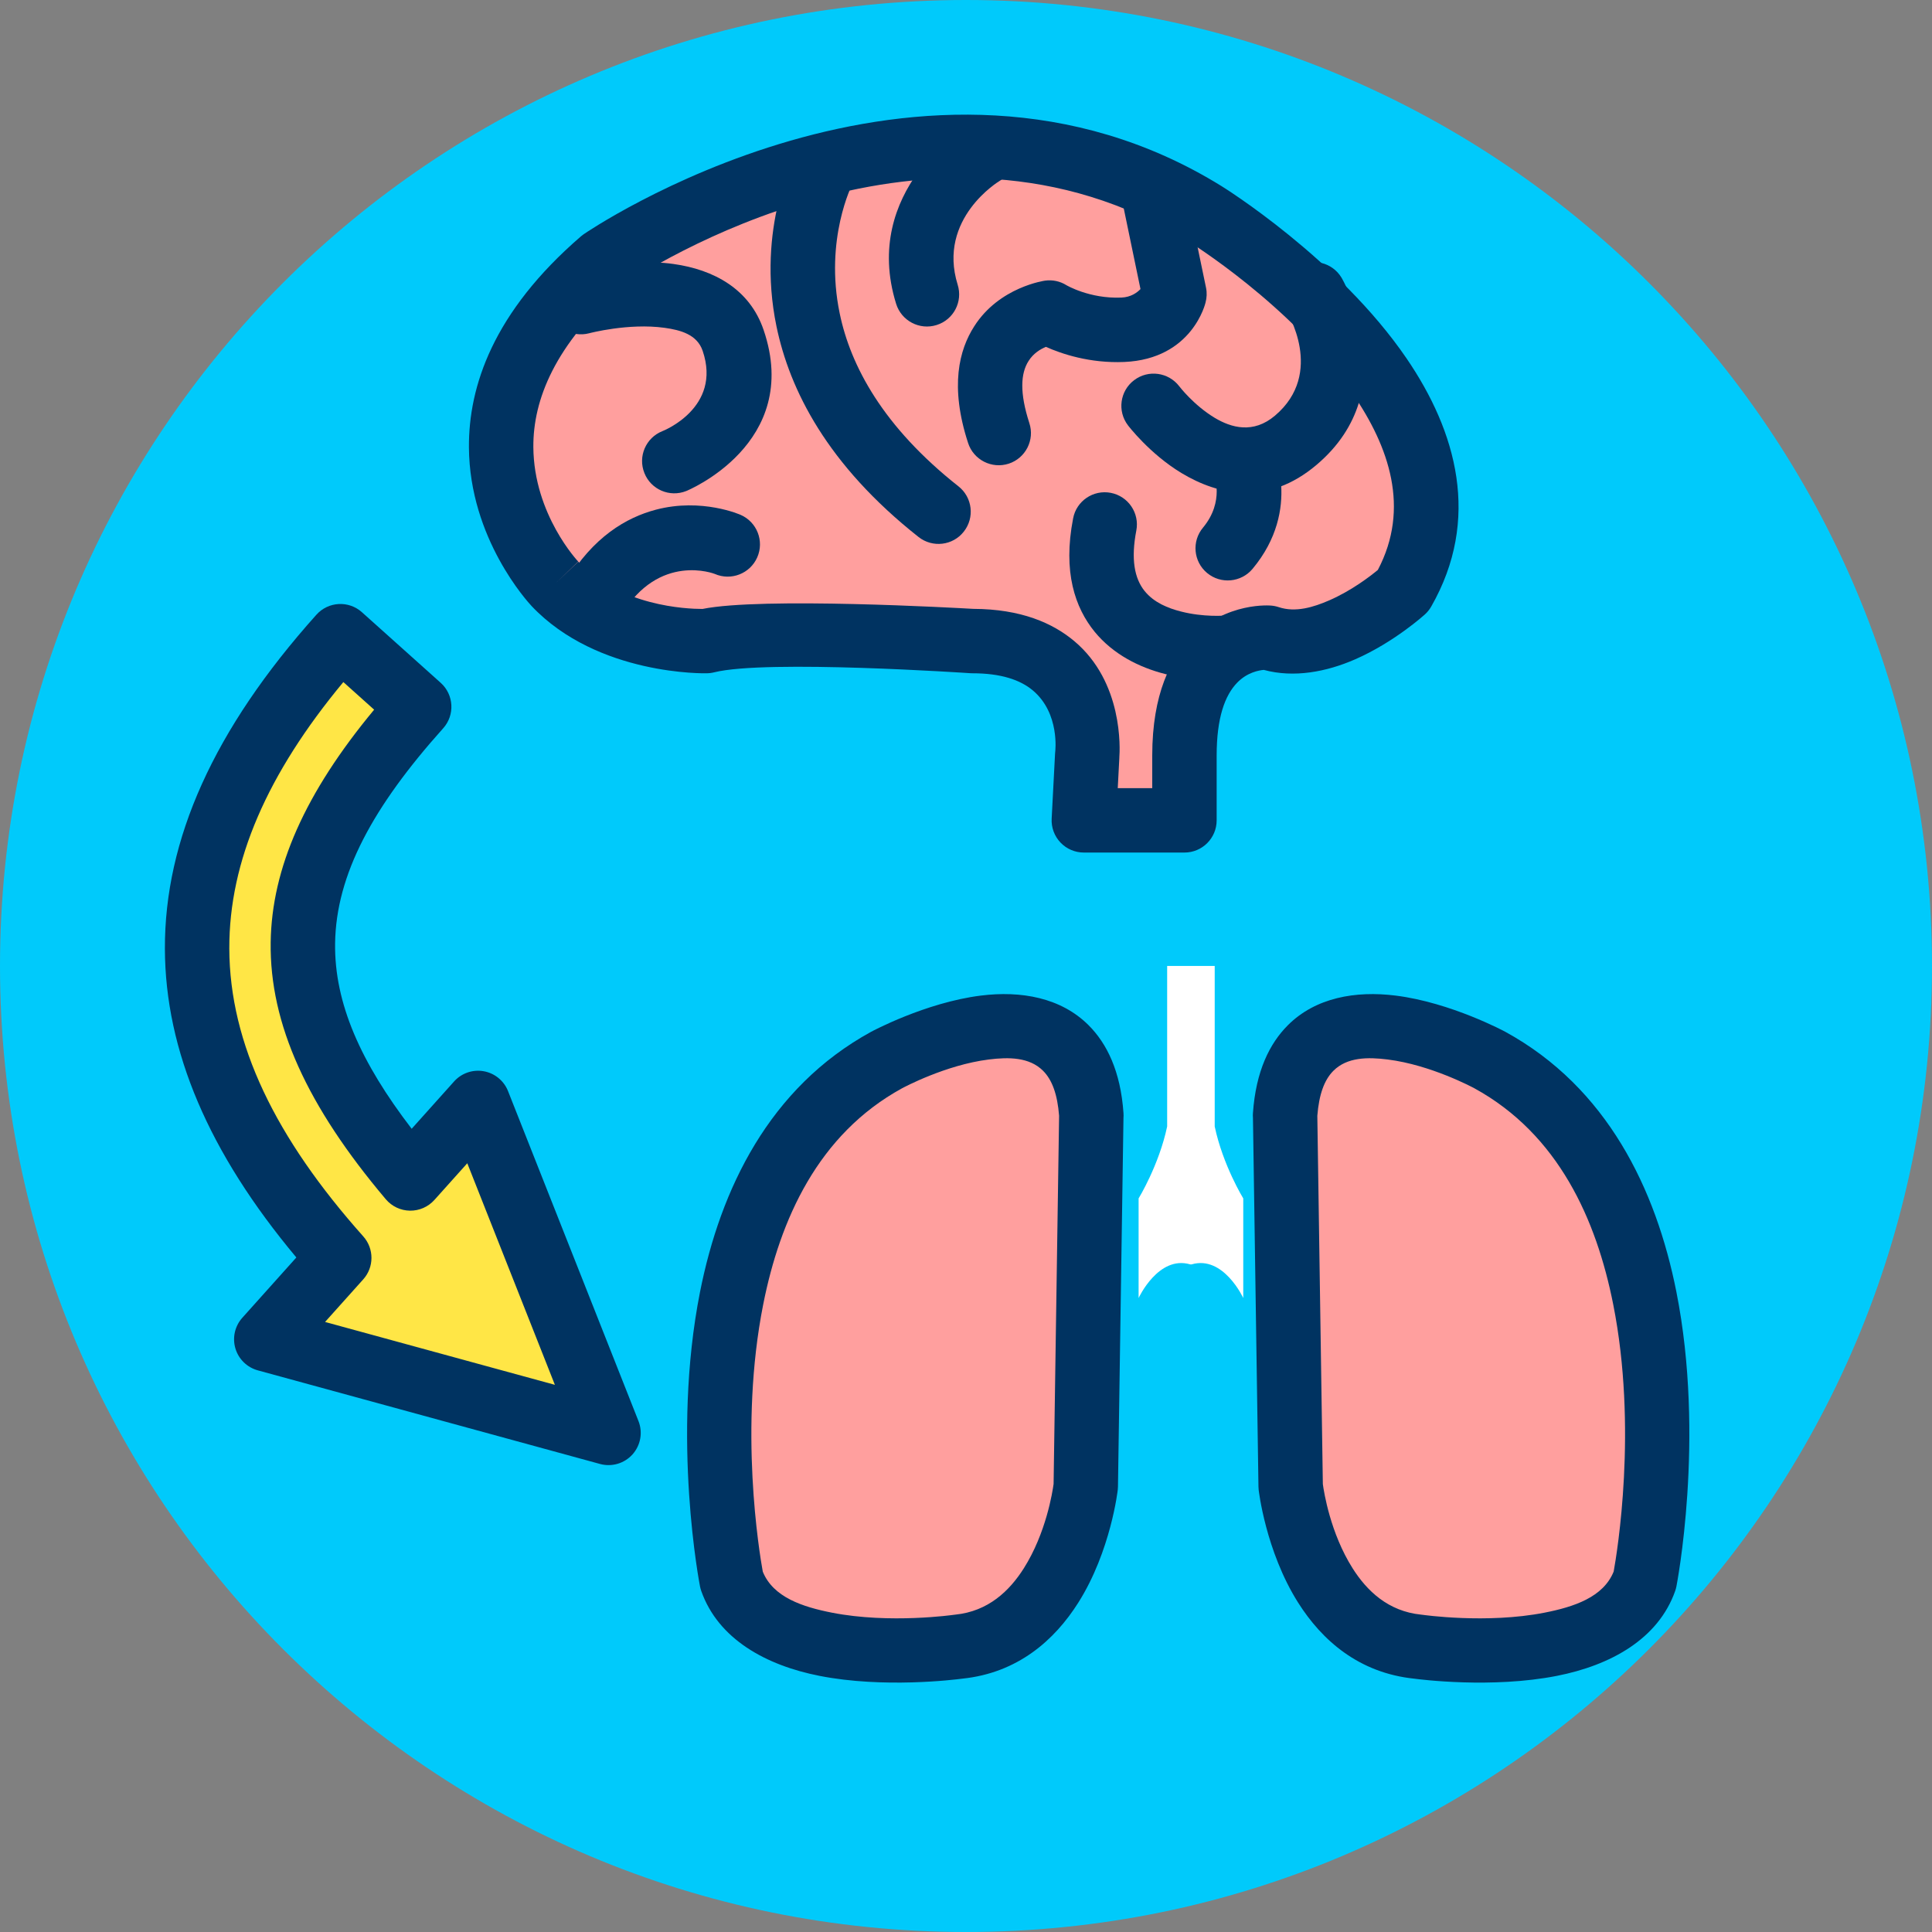 <?xml version="1.0" encoding="UTF-8" standalone="no"?>
<!DOCTYPE svg PUBLIC "-//W3C//DTD SVG 1.1//EN" "http://www.w3.org/Graphics/SVG/1.1/DTD/svg11.dtd">
<svg width="100%" height="100%" viewBox="0 0 120 120" version="1.1" xmlns="http://www.w3.org/2000/svg" xmlns:xlink="http://www.w3.org/1999/xlink" xml:space="preserve" xmlns:serif="http://www.serif.com/" style="fill-rule:evenodd;clip-rule:evenodd;stroke-linejoin:round;stroke-miterlimit:2;">
    <rect x="0" y="0" width="120" height="120" fill="#808080" stroke="none"/>
    <g transform="matrix(1,0,0,1,-1194.34,-433.81)">
        <g id="_9-4" serif:id="9-4" transform="matrix(1,0,0,1,1194.34,433.81)">
            <rect x="0" y="0" width="120" height="120" style="fill:none;"/>
            <g id="Warstwa-1" serif:id="Warstwa 1">
                <g transform="matrix(-1,0,0,1,60,120)">
                    <path d="M0,-120C-33.137,-120 -60,-93.137 -60,-60C-60,-26.863 -33.137,0 0,0C33.137,0 60,-26.863 60,-60C60,-93.137 33.137,-120 0,-120" style="fill:rgb(0,202,251);fill-rule:nonzero;"/>
                </g>
                <g transform="matrix(1.039,0,0,1.039,-2.476,-1.828)">
                    <g transform="matrix(0.595,0,0,0.595,23.753,-0.197)">
                        <path d="M19.841,61.947C19.841,61.947 4.957,46.389 24.575,29.477C24.575,29.477 56.705,7.154 85.115,24.742C85.115,24.742 115.892,43.684 105.07,62.625C105.07,62.625 97.629,69.391 91.542,67.359C91.542,67.359 83.087,66.682 83.087,79.198L83.087,85.709L72.977,85.709L73.317,79.198C73.317,79.198 74.632,67.697 61.778,67.697C61.778,67.697 40.469,66.343 35.058,67.697C35.058,67.697 25.588,68.035 19.839,61.947" style="fill:rgb(255,159,158);fill-rule:nonzero;"/>
                    </g>
                    <g transform="matrix(0.595,0,0,0.595,23.753,-0.197)">
                        <path d="M17.487,64.168L17.486,64.169C24.14,71.215 35.058,70.933 35.058,70.933C35.323,70.933 35.587,70.9 35.844,70.836C41.054,69.532 61.573,70.926 61.573,70.926C61.641,70.931 61.71,70.933 61.778,70.933C64.634,70.933 66.58,71.585 67.857,72.658C70.601,74.965 70.102,78.83 70.102,78.83C70.095,78.897 70.089,78.963 70.086,79.029L69.746,85.541C69.699,86.427 70.019,87.293 70.63,87.937C71.241,88.581 72.09,88.945 72.977,88.945L83.087,88.945C84.874,88.945 86.323,87.497 86.323,85.709L86.323,79.198C86.323,75.4 87.154,73.146 88.385,71.878C89.393,70.839 90.575,70.634 91.06,70.594C94.104,71.42 97.375,70.782 100.228,69.536C104.184,67.809 107.247,65.019 107.247,65.019C107.498,64.791 107.711,64.525 107.88,64.23C112.894,55.454 110.432,46.654 105.392,39.281C98.542,29.26 86.951,22.073 86.812,21.987C56.745,3.379 22.729,26.82 22.729,26.82C22.636,26.884 22.547,26.953 22.462,27.026C13.617,34.651 11.161,42.12 11.198,48.232C11.253,57.411 17.147,63.806 17.487,64.168ZM76.542,79.448L76.549,79.367C76.549,79.367 76.386,82.474 76.386,82.474C76.386,82.474 79.851,82.474 79.851,82.474L79.851,79.198C79.851,72.981 81.725,69.447 83.741,67.37C87.308,63.695 91.8,64.133 91.8,64.133C92.061,64.154 92.318,64.207 92.567,64.29C94.243,64.849 96.051,64.298 97.639,63.605C99.885,62.624 101.748,61.189 102.518,60.55C105.796,54.331 103.622,48.16 100.05,42.934C93.889,33.922 83.419,27.498 83.419,27.498C83.416,27.496 83.414,27.495 83.412,27.493C57.728,11.593 28.828,30.503 26.549,32.048C19.808,37.91 17.641,43.491 17.67,48.193C17.711,55.008 22.179,59.71 22.179,59.71L19.994,61.801L22.192,59.725C26.399,64.181 33.003,64.469 34.664,64.47C40.582,63.263 60.235,64.367 61.86,64.461C66.671,64.477 69.862,65.889 72.021,67.704C76.93,71.83 76.616,78.484 76.542,79.448Z" style="fill:rgb(0,51,97);"/>
                    </g>
                    <g transform="matrix(0.779,0,0,0.779,-1151.44,-217.336)">
                        <path d="M1538,320.765C1538,320.765 1535.03,319.429 1531.48,320.369C1529.23,320.966 1526.67,322.447 1524.59,325.934C1523.89,327.107 1524.28,328.626 1525.45,329.325C1526.62,330.023 1528.14,329.639 1528.84,328.466C1531.74,323.607 1536.01,325.295 1536.01,325.295C1537.26,325.843 1538.72,325.273 1539.27,324.023C1539.82,322.773 1539.25,321.313 1538,320.765Z" style="fill:rgb(0,51,97);"/>
                    </g>
                    <g transform="matrix(0.779,0,0,0.779,-1151.44,-217.336)">
                        <path d="M1555.28,290.923C1555.28,290.923 1547.22,295.873 1549.93,304.574C1550.34,305.877 1551.73,306.604 1553.03,306.196C1554.34,305.789 1555.06,304.401 1554.65,303.098C1553.07,298.014 1557.85,295.149 1557.85,295.149C1559.02,294.44 1559.39,292.917 1558.68,291.751C1557.97,290.585 1556.45,290.214 1555.28,290.923Z" style="fill:rgb(0,51,97);"/>
                    </g>
                    <g transform="matrix(0.779,0,0,0.779,-1151.44,-217.336)">
                        <path d="M1567.72,313.893C1567.72,313.893 1569.37,316.071 1571.83,317.556C1574.67,319.264 1578.44,320.1 1582.19,316.926C1589.16,311.032 1584.1,302.549 1584.1,302.549C1583.39,301.384 1581.87,301.014 1580.7,301.724C1579.54,302.435 1579.17,303.957 1579.88,305.123C1579.88,305.123 1582.88,309.869 1579,313.15C1577.33,314.563 1575.65,314.078 1574.38,313.319C1572.75,312.336 1571.66,310.901 1571.66,310.901C1570.83,309.814 1569.28,309.602 1568.19,310.428C1567.1,311.253 1566.89,312.806 1567.72,313.893Z" style="fill:rgb(0,51,97);"/>
                    </g>
                    <g transform="matrix(0.779,0,0,0.779,-1153.88,-216.727)">
                        <path d="M1545.33,292.293C1545.33,292.293 1542.3,297.906 1543.88,305.525C1544.89,310.388 1547.77,316.142 1554.78,321.678C1555.85,322.524 1557.41,322.342 1558.25,321.271C1559.1,320.2 1558.92,318.644 1557.85,317.797C1552.05,313.221 1549.56,308.54 1548.73,304.52C1547.54,298.815 1549.7,294.6 1549.7,294.6C1550.34,293.393 1549.88,291.896 1548.67,291.259C1547.46,290.622 1545.97,291.085 1545.33,292.293Z" style="fill:rgb(0,51,97);"/>
                    </g>
                    <g transform="matrix(0.779,0,0,0.779,-1151.44,-217.336)">
                        <path d="M1526.37,306.827C1526.37,306.827 1529.39,306.023 1532.16,306.409C1533.38,306.579 1534.65,306.916 1535.08,308.171C1536.58,312.571 1531.99,314.339 1531.99,314.339C1530.72,314.844 1530.1,316.284 1530.61,317.552C1531.11,318.82 1532.55,319.439 1533.82,318.934C1533.82,318.934 1542.74,315.32 1539.76,306.577C1538.69,303.421 1535.92,301.939 1532.84,301.51C1529.15,300.996 1525.12,302.043 1525.12,302.043C1523.8,302.389 1523.01,303.742 1523.35,305.062C1523.7,306.383 1525.05,307.173 1526.37,306.827Z" style="fill:rgb(0,51,97);"/>
                    </g>
                    <g transform="matrix(0.779,0,0,0.779,-1151.44,-217.336)">
                        <path d="M1574.32,317.692C1574.32,317.692 1575.16,319.717 1573.48,321.739C1572.6,322.787 1572.74,324.348 1573.79,325.222C1574.84,326.096 1576.4,325.955 1577.28,324.907C1581.13,320.285 1578.79,315.58 1578.79,315.58C1578.21,314.346 1576.74,313.817 1575.5,314.4C1574.27,314.983 1573.74,316.458 1574.32,317.692Z" style="fill:rgb(0,51,97);"/>
                    </g>
                    <g transform="matrix(0.779,0,0,0.779,-1151.44,-217.336)">
                        <path d="M1575.15,328.491C1575.15,328.491 1573.53,328.63 1571.78,328.178C1570.79,327.925 1569.72,327.498 1569,326.611C1568.21,325.634 1567.94,324.148 1568.36,321.968C1568.62,320.627 1567.74,319.33 1566.4,319.073C1565.06,318.815 1563.76,319.695 1563.51,321.035C1562.71,325.153 1563.66,327.885 1565.16,329.731C1566.59,331.479 1568.6,332.469 1570.54,332.968C1573.18,333.645 1575.6,333.416 1575.6,333.416C1576.96,333.293 1577.96,332.089 1577.84,330.729C1577.72,329.37 1576.51,328.367 1575.15,328.491Z" style="fill:rgb(0,51,97);"/>
                    </g>
                    <g transform="matrix(0.779,0,0,0.779,-1151.44,-217.336)">
                        <path d="M1568.68,303.436C1568.42,303.707 1567.95,304.057 1567.22,304.088C1564.77,304.192 1562.99,303.134 1562.99,303.134C1562.51,302.833 1561.93,302.71 1561.36,302.788C1561.36,302.788 1557.85,303.259 1555.92,306.295C1554.77,308.091 1554.03,310.887 1555.45,315.246C1555.87,316.544 1557.27,317.256 1558.57,316.834C1559.86,316.412 1560.58,315.016 1560.15,313.718C1559.4,311.402 1559.48,309.91 1560.09,308.956C1560.46,308.364 1561.01,308.041 1561.42,307.869C1562.62,308.405 1564.79,309.142 1567.43,309.03C1572.68,308.806 1573.67,304.478 1573.67,304.478C1573.77,304.105 1573.79,303.713 1573.71,303.334L1572.11,295.631C1571.83,294.295 1570.52,293.435 1569.18,293.712C1567.85,293.99 1566.99,295.3 1567.27,296.636L1568.68,303.436Z" style="fill:rgb(0,51,97);"/>
                    </g>
                </g>
                <g transform="matrix(0.924,0,0,0.924,19.243,8.982)">
                    <g transform="matrix(0.566,0,0,0.72,-281.446,35.053)">
                        <path d="M604.724,27.999L604.724,42.983C605.693,46.6 608.115,49.7 608.115,49.7L608.115,59C608.115,59 605.762,54.985 601.983,55.859L601.816,55.859C598.038,54.985 595.685,59 595.685,59L595.685,49.7C595.685,49.7 598.107,46.6 599.076,42.983L599.076,27.999L604.724,27.999Z" style="fill:white;fill-rule:nonzero;"/>
                    </g>
                    <g transform="matrix(0.72,0,0,0.72,14.923,35.053)">
                        <path d="M70.33,41.95L70.847,76.568C70.847,76.568 72.398,90.517 82.731,91.551C82.731,91.551 100.811,94.135 103.911,85.351C103.911,85.351 111.145,48.666 89.444,36.782C89.444,36.782 71.364,26.966 70.324,41.95L70.33,41.95Z" style="fill:rgb(255,159,158);fill-rule:nonzero;"/>
                    </g>
                    <g transform="matrix(0.72,0,0,0.72,14.923,35.053)">
                        <path d="M67.327,42.174L67.841,76.613C67.842,76.709 67.848,76.805 67.859,76.9C67.859,76.9 68.495,82.612 71.542,87.436C73.774,90.97 77.225,94.003 82.38,94.537C82.934,94.612 89.627,95.469 95.695,94.278C100.706,93.295 105.16,90.845 106.746,86.352C106.794,86.215 106.833,86.075 106.861,85.933C106.861,85.933 109.579,72.141 106.86,58.427C104.958,48.834 100.4,39.354 90.888,34.145C90.885,34.143 90.882,34.142 90.878,34.14C90.878,34.14 85.834,31.412 80.647,30.764C76.914,30.298 73.175,30.944 70.586,33.532C68.893,35.225 67.598,37.808 67.325,41.742C67.315,41.887 67.315,42.031 67.327,42.174ZM73.337,41.985C73.494,40.017 73.975,38.647 74.837,37.785C76.121,36.502 78.051,36.499 79.901,36.73C83.943,37.235 87.871,39.349 88.006,39.422C95.851,43.721 99.393,51.683 100.962,59.597C103.253,71.148 101.326,82.76 101.005,84.536C100.037,86.935 97.295,87.837 94.538,88.378C89.137,89.438 83.156,88.575 83.156,88.575C83.114,88.569 83.072,88.564 83.03,88.56C79.947,88.251 77.958,86.334 76.626,84.225C74.556,80.948 73.955,77.131 73.852,76.371L73.337,41.985Z" style="fill:rgb(0,51,97);"/>
                    </g>
                    <g transform="matrix(0.72,0,0,0.72,16.84,35.053)">
                        <path d="M49.573,41.95L49.056,76.568C49.056,76.568 47.505,90.517 37.172,91.551C37.172,91.551 19.092,94.135 15.992,85.351C15.992,85.351 8.758,48.666 30.459,36.782C30.459,36.782 48.549,26.966 49.579,41.95L49.573,41.95Z" style="fill:rgb(255,159,158);fill-rule:nonzero;"/>
                    </g>
                    <g transform="matrix(0.72,0,0,0.72,16.84,35.053)">
                        <path d="M52.576,42.173C52.588,42.031 52.588,41.888 52.578,41.744C52.308,37.809 51.014,35.226 49.321,33.533C46.733,30.945 42.994,30.297 39.26,30.764C34.072,31.412 29.025,34.14 29.025,34.14C29.022,34.141 29.018,34.143 29.015,34.145C19.503,39.354 14.945,48.834 13.043,58.427C10.324,72.141 13.042,85.933 13.042,85.933C13.07,86.075 13.109,86.215 13.157,86.352C14.743,90.845 19.197,93.295 24.208,94.278C30.186,95.451 36.77,94.637 37.526,94.537C42.672,94.009 46.127,90.973 48.361,87.436C51.408,82.612 52.044,76.9 52.044,76.9C52.055,76.805 52.061,76.709 52.062,76.613L52.576,42.173ZM46.566,41.984L46.052,76.359C45.951,77.111 45.352,80.94 43.277,84.225C41.945,86.334 39.956,88.251 36.873,88.56C36.831,88.564 36.789,88.569 36.747,88.575C36.747,88.575 30.766,89.438 25.365,88.378C22.61,87.837 19.87,86.937 18.901,84.547C18.579,82.772 16.649,71.154 18.941,59.597C20.51,51.683 24.052,43.721 31.897,39.422C32.037,39.347 35.965,37.235 40.005,36.73C41.856,36.499 43.786,36.502 45.069,37.784C45.931,38.646 46.411,40.016 46.566,41.984Z" style="fill:rgb(0,51,97);"/>
                    </g>
                </g>
                <g transform="matrix(0.152,0.713,0.713,-0.152,-297.352,-418.795)">
                    <path d="M757.718,285.064L763.206,277.538L777.086,304.392L747.275,299.383L752.365,292.403C735.532,283.39 724.786,285.653 713.219,301.514L705.937,296.204C720.44,276.317 736.826,273.155 757.718,285.064Z" style="fill:rgb(255,230,70);"/>
                </g>
                <g transform="matrix(0.152,0.713,0.713,-0.152,-297.352,-418.795)">
                    <path d="M756.923,281.496L760.989,275.921C761.549,275.152 762.468,274.729 763.416,274.801C764.364,274.874 765.207,275.433 765.644,276.278L779.524,303.131C780.001,304.055 779.916,305.169 779.304,306.009C778.691,306.848 777.657,307.27 776.632,307.098L746.82,302.09C745.882,301.932 745.093,301.3 744.734,300.419C744.375,299.539 744.497,298.535 745.058,297.766L748.248,293.392C741.825,290.329 736.41,289.171 731.427,290.307C725.724,291.607 720.725,295.879 715.436,303.131C714.543,304.356 712.827,304.624 711.602,303.731L704.32,298.421C703.096,297.528 702.827,295.811 703.72,294.587C711.458,283.976 719.775,277.932 728.868,276.025C737.37,274.241 746.641,276.057 756.923,281.496ZM759.935,286.681C759.112,287.81 757.572,288.14 756.358,287.448C746.612,281.893 737.945,279.729 729.995,281.396C722.692,282.929 716.084,287.678 709.812,295.633C709.812,295.633 712.659,297.709 712.659,297.709C718.37,290.469 724.034,286.362 730.207,284.955C736.985,283.41 744.513,285.086 753.661,289.984C754.361,290.359 754.864,291.018 755.041,291.792C755.218,292.566 755.05,293.379 754.583,294.02L752.109,297.413C752.109,297.413 772.128,300.776 772.128,300.776C772.128,300.776 762.807,282.743 762.807,282.743C762.807,282.743 759.935,286.681 759.935,286.681Z" style="fill:rgb(0,51,97);"/>
                </g>
            </g>
        </g>
    </g>
</svg>
